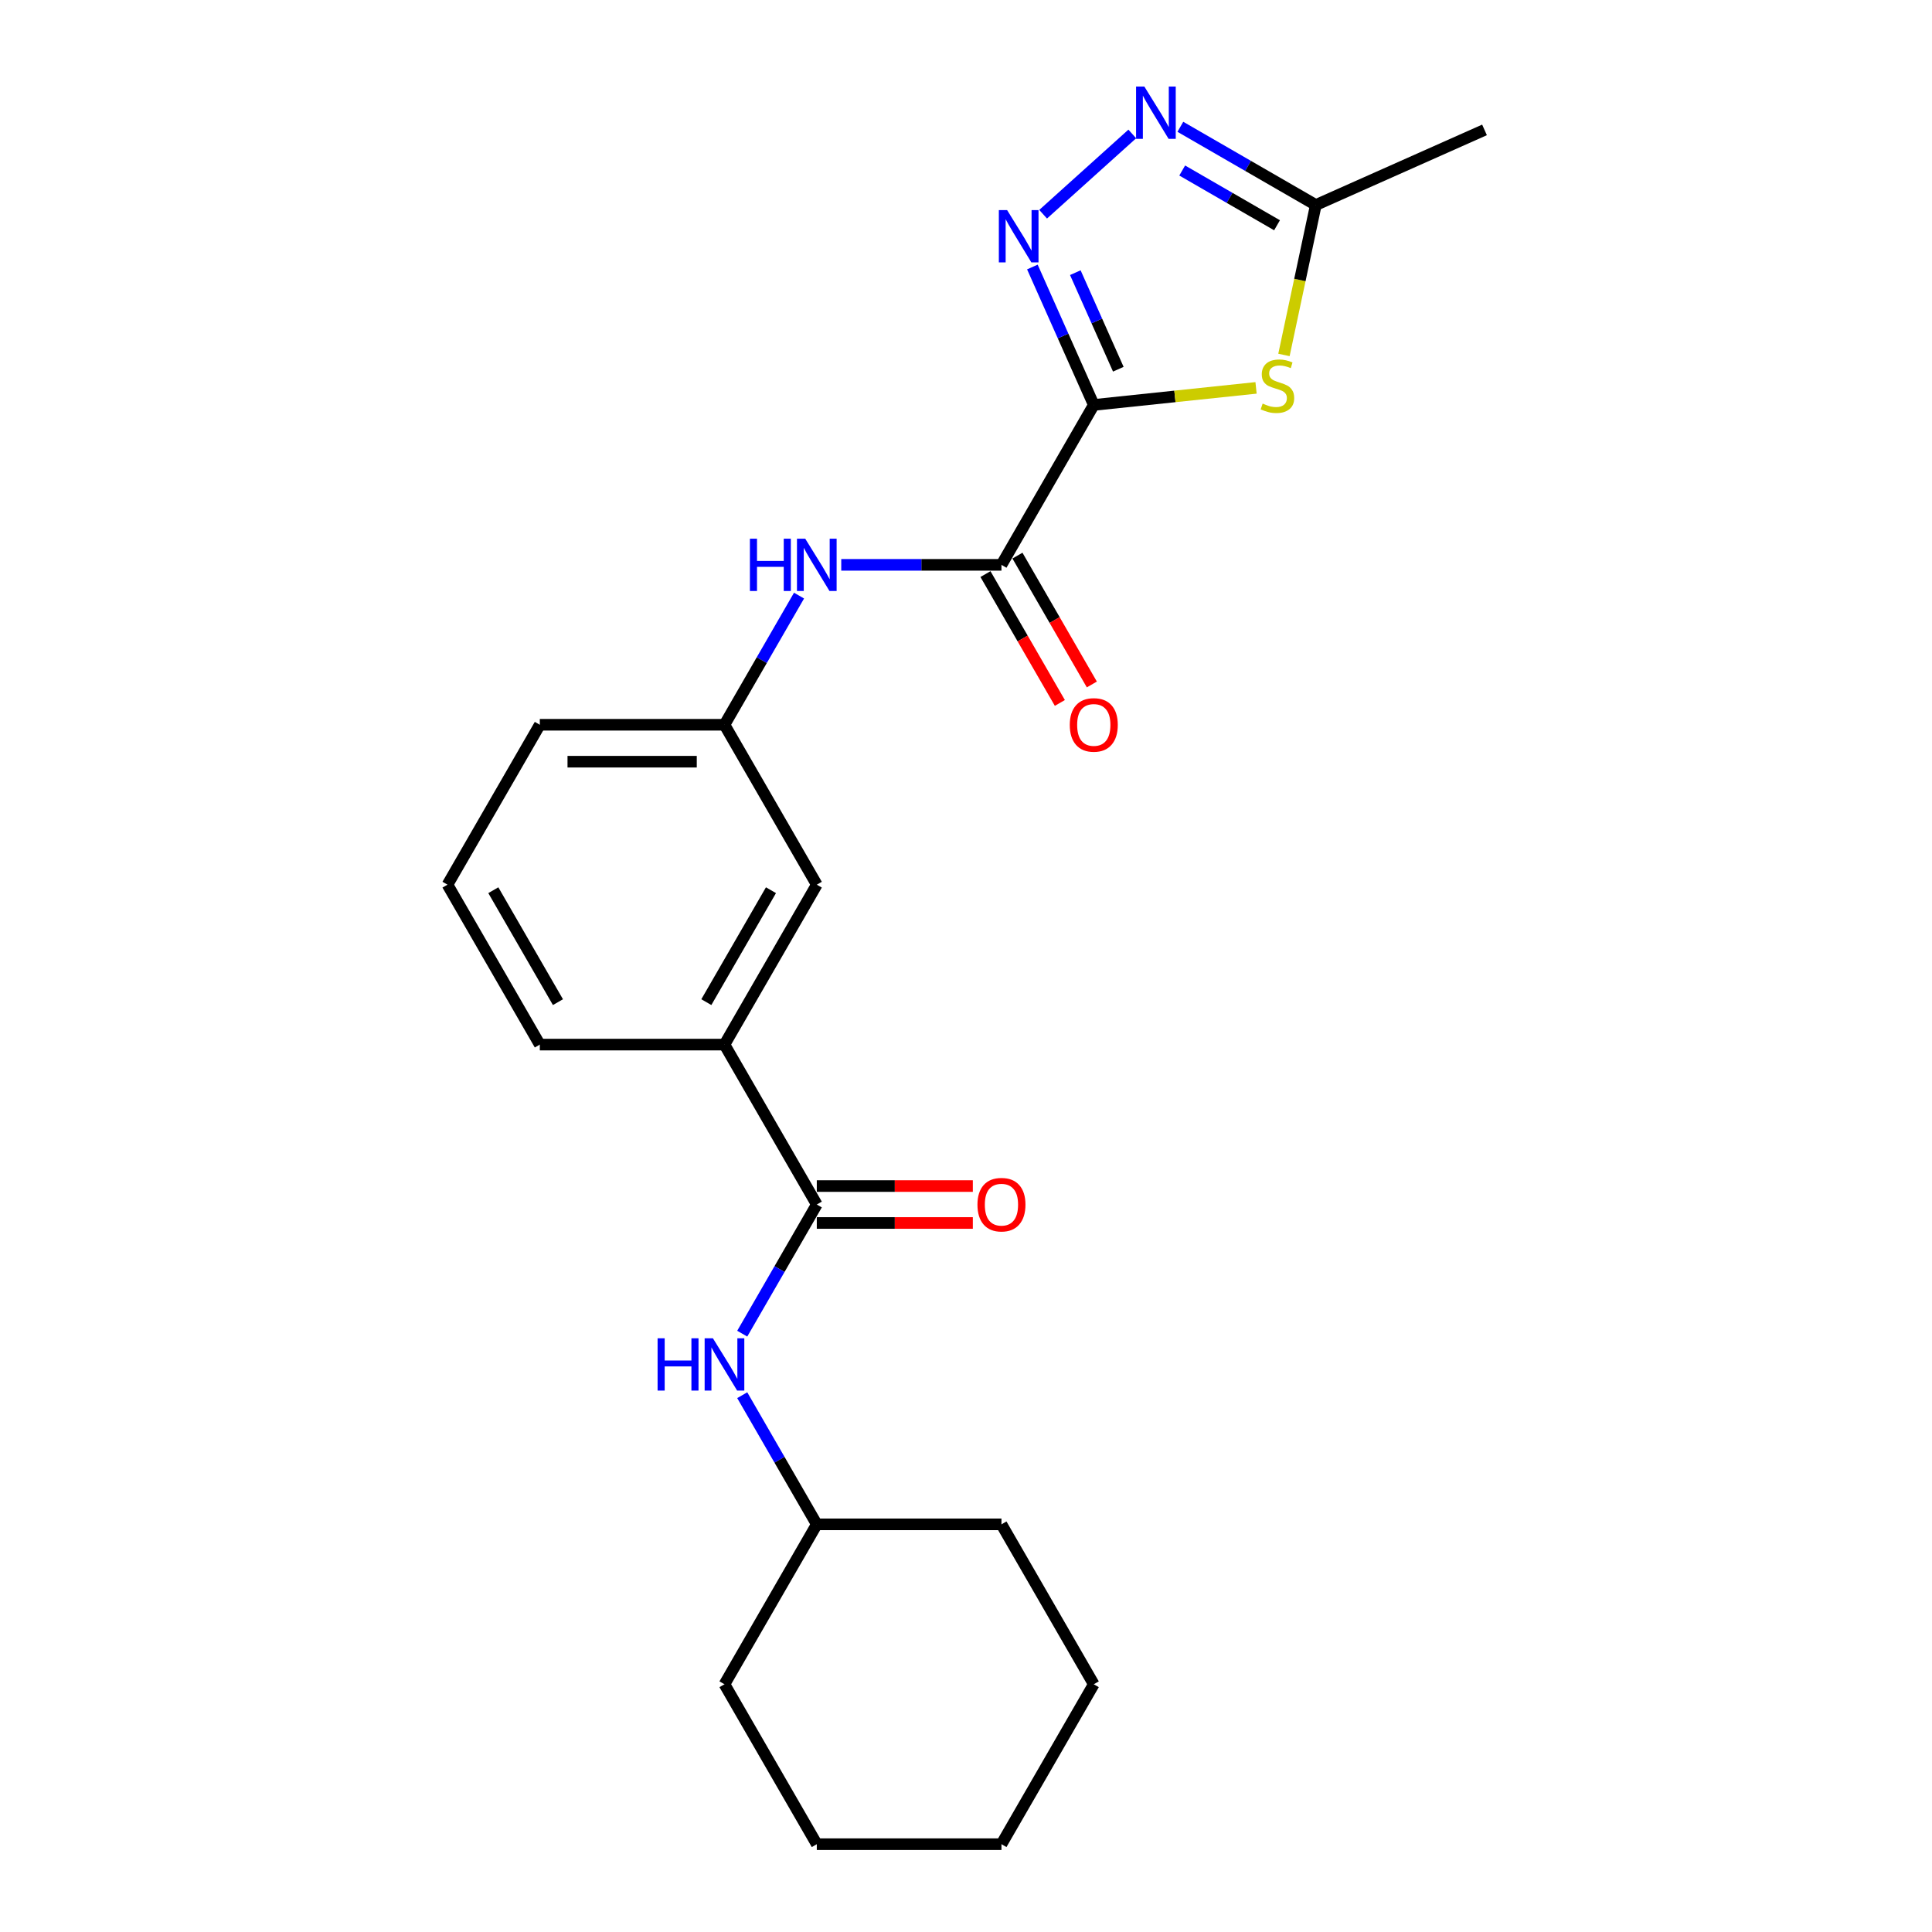 <?xml version='1.0' encoding='iso-8859-1'?>
<svg version='1.1' baseProfile='full'
              xmlns='http://www.w3.org/2000/svg'
                      xmlns:rdkit='http://www.rdkit.org/xml'
                      xmlns:xlink='http://www.w3.org/1999/xlink'
                  xml:space='preserve'
width='1000px' height='1000px' viewBox='0 0 1000 1000'>
<!-- END OF HEADER -->
<rect style='opacity:1.0;fill:#FFFFFF;stroke:none' width='1000' height='1000' x='0' y='0'> </rect>
<path class='bond-0' d='M 566.141,209.593 L 550.248,173.897' style='fill:none;fill-rule:evenodd;stroke:#000000;stroke-width:6px;stroke-linecap:butt;stroke-linejoin:miter;stroke-opacity:1' />
<path class='bond-0' d='M 550.248,173.897 L 534.355,138.202' style='fill:none;fill-rule:evenodd;stroke:#0000FF;stroke-width:6px;stroke-linecap:butt;stroke-linejoin:miter;stroke-opacity:1' />
<path class='bond-0' d='M 578.836,191.109 L 567.711,166.122' style='fill:none;fill-rule:evenodd;stroke:#000000;stroke-width:6px;stroke-linecap:butt;stroke-linejoin:miter;stroke-opacity:1' />
<path class='bond-0' d='M 567.711,166.122 L 556.586,141.135' style='fill:none;fill-rule:evenodd;stroke:#0000FF;stroke-width:6px;stroke-linecap:butt;stroke-linejoin:miter;stroke-opacity:1' />
<path class='bond-1' d='M 566.141,209.593 L 608.134,205.179' style='fill:none;fill-rule:evenodd;stroke:#000000;stroke-width:6px;stroke-linecap:butt;stroke-linejoin:miter;stroke-opacity:1' />
<path class='bond-1' d='M 608.134,205.179 L 650.127,200.766' style='fill:none;fill-rule:evenodd;stroke:#CCCC00;stroke-width:6px;stroke-linecap:butt;stroke-linejoin:miter;stroke-opacity:1' />
<path class='bond-2' d='M 566.141,209.593 L 518.352,292.365' style='fill:none;fill-rule:evenodd;stroke:#000000;stroke-width:6px;stroke-linecap:butt;stroke-linejoin:miter;stroke-opacity:1' />
<path class='bond-3' d='M 539.92,110.884 L 586.065,69.335' style='fill:none;fill-rule:evenodd;stroke:#0000FF;stroke-width:6px;stroke-linecap:butt;stroke-linejoin:miter;stroke-opacity:1' />
<path class='bond-5' d='M 664.571,183.717 L 672.819,144.915' style='fill:none;fill-rule:evenodd;stroke:#CCCC00;stroke-width:6px;stroke-linecap:butt;stroke-linejoin:miter;stroke-opacity:1' />
<path class='bond-5' d='M 672.819,144.915 L 681.066,106.113' style='fill:none;fill-rule:evenodd;stroke:#000000;stroke-width:6px;stroke-linecap:butt;stroke-linejoin:miter;stroke-opacity:1' />
<path class='bond-6' d='M 518.352,292.365 L 476.89,292.365' style='fill:none;fill-rule:evenodd;stroke:#000000;stroke-width:6px;stroke-linecap:butt;stroke-linejoin:miter;stroke-opacity:1' />
<path class='bond-6' d='M 476.89,292.365 L 435.429,292.365' style='fill:none;fill-rule:evenodd;stroke:#0000FF;stroke-width:6px;stroke-linecap:butt;stroke-linejoin:miter;stroke-opacity:1' />
<path class='bond-9' d='M 510.075,297.144 L 529.328,330.492' style='fill:none;fill-rule:evenodd;stroke:#000000;stroke-width:6px;stroke-linecap:butt;stroke-linejoin:miter;stroke-opacity:1' />
<path class='bond-9' d='M 529.328,330.492 L 548.582,363.841' style='fill:none;fill-rule:evenodd;stroke:#FF0000;stroke-width:6px;stroke-linecap:butt;stroke-linejoin:miter;stroke-opacity:1' />
<path class='bond-9' d='M 526.629,287.587 L 545.883,320.935' style='fill:none;fill-rule:evenodd;stroke:#000000;stroke-width:6px;stroke-linecap:butt;stroke-linejoin:miter;stroke-opacity:1' />
<path class='bond-9' d='M 545.883,320.935 L 565.136,354.283' style='fill:none;fill-rule:evenodd;stroke:#FF0000;stroke-width:6px;stroke-linecap:butt;stroke-linejoin:miter;stroke-opacity:1' />
<path class='bond-23' d='M 610.948,65.631 L 646.007,85.872' style='fill:none;fill-rule:evenodd;stroke:#0000FF;stroke-width:6px;stroke-linecap:butt;stroke-linejoin:miter;stroke-opacity:1' />
<path class='bond-23' d='M 646.007,85.872 L 681.066,106.113' style='fill:none;fill-rule:evenodd;stroke:#000000;stroke-width:6px;stroke-linecap:butt;stroke-linejoin:miter;stroke-opacity:1' />
<path class='bond-23' d='M 611.908,88.258 L 636.449,102.427' style='fill:none;fill-rule:evenodd;stroke:#0000FF;stroke-width:6px;stroke-linecap:butt;stroke-linejoin:miter;stroke-opacity:1' />
<path class='bond-23' d='M 636.449,102.427 L 660.991,116.596' style='fill:none;fill-rule:evenodd;stroke:#000000;stroke-width:6px;stroke-linecap:butt;stroke-linejoin:miter;stroke-opacity:1' />
<path class='bond-4' d='M 422.774,623.455 L 374.986,540.683' style='fill:none;fill-rule:evenodd;stroke:#000000;stroke-width:6px;stroke-linecap:butt;stroke-linejoin:miter;stroke-opacity:1' />
<path class='bond-7' d='M 422.774,623.455 L 403.477,656.88' style='fill:none;fill-rule:evenodd;stroke:#000000;stroke-width:6px;stroke-linecap:butt;stroke-linejoin:miter;stroke-opacity:1' />
<path class='bond-7' d='M 403.477,656.88 L 384.179,690.305' style='fill:none;fill-rule:evenodd;stroke:#0000FF;stroke-width:6px;stroke-linecap:butt;stroke-linejoin:miter;stroke-opacity:1' />
<path class='bond-12' d='M 422.774,633.013 L 463.156,633.013' style='fill:none;fill-rule:evenodd;stroke:#000000;stroke-width:6px;stroke-linecap:butt;stroke-linejoin:miter;stroke-opacity:1' />
<path class='bond-12' d='M 463.156,633.013 L 503.537,633.013' style='fill:none;fill-rule:evenodd;stroke:#FF0000;stroke-width:6px;stroke-linecap:butt;stroke-linejoin:miter;stroke-opacity:1' />
<path class='bond-12' d='M 422.774,613.898 L 463.156,613.898' style='fill:none;fill-rule:evenodd;stroke:#000000;stroke-width:6px;stroke-linecap:butt;stroke-linejoin:miter;stroke-opacity:1' />
<path class='bond-12' d='M 463.156,613.898 L 503.537,613.898' style='fill:none;fill-rule:evenodd;stroke:#FF0000;stroke-width:6px;stroke-linecap:butt;stroke-linejoin:miter;stroke-opacity:1' />
<path class='bond-15' d='M 681.066,106.113 L 768.381,67.239' style='fill:none;fill-rule:evenodd;stroke:#000000;stroke-width:6px;stroke-linecap:butt;stroke-linejoin:miter;stroke-opacity:1' />
<path class='bond-10' d='M 413.581,308.289 L 394.283,341.713' style='fill:none;fill-rule:evenodd;stroke:#0000FF;stroke-width:6px;stroke-linecap:butt;stroke-linejoin:miter;stroke-opacity:1' />
<path class='bond-10' d='M 394.283,341.713 L 374.986,375.138' style='fill:none;fill-rule:evenodd;stroke:#000000;stroke-width:6px;stroke-linecap:butt;stroke-linejoin:miter;stroke-opacity:1' />
<path class='bond-13' d='M 384.179,722.151 L 403.477,755.576' style='fill:none;fill-rule:evenodd;stroke:#0000FF;stroke-width:6px;stroke-linecap:butt;stroke-linejoin:miter;stroke-opacity:1' />
<path class='bond-13' d='M 403.477,755.576 L 422.774,789' style='fill:none;fill-rule:evenodd;stroke:#000000;stroke-width:6px;stroke-linecap:butt;stroke-linejoin:miter;stroke-opacity:1' />
<path class='bond-8' d='M 374.986,540.683 L 422.774,457.91' style='fill:none;fill-rule:evenodd;stroke:#000000;stroke-width:6px;stroke-linecap:butt;stroke-linejoin:miter;stroke-opacity:1' />
<path class='bond-8' d='M 365.599,518.709 L 399.052,460.769' style='fill:none;fill-rule:evenodd;stroke:#000000;stroke-width:6px;stroke-linecap:butt;stroke-linejoin:miter;stroke-opacity:1' />
<path class='bond-24' d='M 374.986,540.683 L 279.408,540.683' style='fill:none;fill-rule:evenodd;stroke:#000000;stroke-width:6px;stroke-linecap:butt;stroke-linejoin:miter;stroke-opacity:1' />
<path class='bond-11' d='M 374.986,375.138 L 422.774,457.91' style='fill:none;fill-rule:evenodd;stroke:#000000;stroke-width:6px;stroke-linecap:butt;stroke-linejoin:miter;stroke-opacity:1' />
<path class='bond-17' d='M 374.986,375.138 L 279.408,375.138' style='fill:none;fill-rule:evenodd;stroke:#000000;stroke-width:6px;stroke-linecap:butt;stroke-linejoin:miter;stroke-opacity:1' />
<path class='bond-17' d='M 360.649,394.253 L 293.745,394.253' style='fill:none;fill-rule:evenodd;stroke:#000000;stroke-width:6px;stroke-linecap:butt;stroke-linejoin:miter;stroke-opacity:1' />
<path class='bond-18' d='M 422.774,789 L 374.986,871.773' style='fill:none;fill-rule:evenodd;stroke:#000000;stroke-width:6px;stroke-linecap:butt;stroke-linejoin:miter;stroke-opacity:1' />
<path class='bond-19' d='M 422.774,789 L 518.352,789' style='fill:none;fill-rule:evenodd;stroke:#000000;stroke-width:6px;stroke-linecap:butt;stroke-linejoin:miter;stroke-opacity:1' />
<path class='bond-14' d='M 279.408,540.683 L 231.619,457.91' style='fill:none;fill-rule:evenodd;stroke:#000000;stroke-width:6px;stroke-linecap:butt;stroke-linejoin:miter;stroke-opacity:1' />
<path class='bond-14' d='M 288.794,518.709 L 255.342,460.769' style='fill:none;fill-rule:evenodd;stroke:#000000;stroke-width:6px;stroke-linecap:butt;stroke-linejoin:miter;stroke-opacity:1' />
<path class='bond-16' d='M 231.619,457.91 L 279.408,375.138' style='fill:none;fill-rule:evenodd;stroke:#000000;stroke-width:6px;stroke-linecap:butt;stroke-linejoin:miter;stroke-opacity:1' />
<path class='bond-20' d='M 374.986,871.773 L 422.774,954.545' style='fill:none;fill-rule:evenodd;stroke:#000000;stroke-width:6px;stroke-linecap:butt;stroke-linejoin:miter;stroke-opacity:1' />
<path class='bond-21' d='M 518.352,789 L 566.141,871.773' style='fill:none;fill-rule:evenodd;stroke:#000000;stroke-width:6px;stroke-linecap:butt;stroke-linejoin:miter;stroke-opacity:1' />
<path class='bond-25' d='M 422.774,954.545 L 518.352,954.545' style='fill:none;fill-rule:evenodd;stroke:#000000;stroke-width:6px;stroke-linecap:butt;stroke-linejoin:miter;stroke-opacity:1' />
<path class='bond-22' d='M 566.141,871.773 L 518.352,954.545' style='fill:none;fill-rule:evenodd;stroke:#000000;stroke-width:6px;stroke-linecap:butt;stroke-linejoin:miter;stroke-opacity:1' />
<path  class='atom-1' d='M 521.283 108.745
L 530.152 123.081
Q 531.032 124.496, 532.446 127.057
Q 533.861 129.619, 533.937 129.772
L 533.937 108.745
L 537.531 108.745
L 537.531 135.812
L 533.822 135.812
L 524.303 120.138
Q 523.194 118.303, 522.009 116.2
Q 520.862 114.097, 520.518 113.447
L 520.518 135.812
L 517.001 135.812
L 517.001 108.745
L 521.283 108.745
' fill='#0000FF'/>
<path  class='atom-2' d='M 653.548 208.892
Q 653.854 209.007, 655.116 209.542
Q 656.377 210.078, 657.754 210.422
Q 659.168 210.728, 660.545 210.728
Q 663.106 210.728, 664.597 209.504
Q 666.088 208.243, 666.088 206.063
Q 666.088 204.572, 665.323 203.655
Q 664.597 202.737, 663.45 202.24
Q 662.303 201.743, 660.392 201.17
Q 657.983 200.443, 656.53 199.755
Q 655.116 199.067, 654.084 197.614
Q 653.09 196.162, 653.09 193.715
Q 653.09 190.312, 655.383 188.209
Q 657.715 186.107, 662.303 186.107
Q 665.438 186.107, 668.994 187.598
L 668.114 190.542
Q 664.865 189.203, 662.418 189.203
Q 659.78 189.203, 658.327 190.312
Q 656.874 191.383, 656.913 193.256
Q 656.913 194.709, 657.639 195.588
Q 658.404 196.467, 659.474 196.964
Q 660.583 197.461, 662.418 198.035
Q 664.865 198.799, 666.317 199.564
Q 667.77 200.329, 668.802 201.896
Q 669.873 203.425, 669.873 206.063
Q 669.873 209.81, 667.35 211.836
Q 664.865 213.824, 660.697 213.824
Q 658.289 213.824, 656.454 213.289
Q 654.657 212.792, 652.516 211.913
L 653.548 208.892
' fill='#CCCC00'/>
<path  class='atom-4' d='M 592.31 44.791
L 601.18 59.128
Q 602.059 60.542, 603.474 63.104
Q 604.888 65.665, 604.965 65.818
L 604.965 44.791
L 608.559 44.791
L 608.559 71.859
L 604.85 71.859
L 595.331 56.184
Q 594.222 54.349, 593.037 52.246
Q 591.89 50.143, 591.546 49.493
L 591.546 71.859
L 588.029 71.859
L 588.029 44.791
L 592.31 44.791
' fill='#0000FF'/>
<path  class='atom-7' d='M 388.156 278.832
L 391.826 278.832
L 391.826 290.339
L 405.666 290.339
L 405.666 278.832
L 409.336 278.832
L 409.336 305.899
L 405.666 305.899
L 405.666 293.398
L 391.826 293.398
L 391.826 305.899
L 388.156 305.899
L 388.156 278.832
' fill='#0000FF'/>
<path  class='atom-7' d='M 416.791 278.832
L 425.661 293.168
Q 426.54 294.583, 427.955 297.144
Q 429.369 299.706, 429.446 299.859
L 429.446 278.832
L 433.039 278.832
L 433.039 305.899
L 429.331 305.899
L 419.812 290.224
Q 418.703 288.389, 417.518 286.287
Q 416.371 284.184, 416.027 283.534
L 416.027 305.899
L 412.509 305.899
L 412.509 278.832
L 416.791 278.832
' fill='#0000FF'/>
<path  class='atom-8' d='M 340.368 692.694
L 344.038 692.694
L 344.038 704.202
L 357.877 704.202
L 357.877 692.694
L 361.547 692.694
L 361.547 719.762
L 357.877 719.762
L 357.877 707.26
L 344.038 707.26
L 344.038 719.762
L 340.368 719.762
L 340.368 692.694
' fill='#0000FF'/>
<path  class='atom-8' d='M 369.003 692.694
L 377.872 707.031
Q 378.751 708.445, 380.166 711.007
Q 381.581 713.568, 381.657 713.721
L 381.657 692.694
L 385.251 692.694
L 385.251 719.762
L 381.542 719.762
L 372.023 704.087
Q 370.914 702.252, 369.729 700.149
Q 368.582 698.046, 368.238 697.397
L 368.238 719.762
L 364.721 719.762
L 364.721 692.694
L 369.003 692.694
' fill='#0000FF'/>
<path  class='atom-10' d='M 553.716 375.214
Q 553.716 368.715, 556.927 365.083
Q 560.138 361.451, 566.141 361.451
Q 572.143 361.451, 575.354 365.083
Q 578.566 368.715, 578.566 375.214
Q 578.566 381.79, 575.316 385.537
Q 572.066 389.245, 566.141 389.245
Q 560.177 389.245, 556.927 385.537
Q 553.716 381.828, 553.716 375.214
M 566.141 386.187
Q 570.27 386.187, 572.487 383.434
Q 574.743 380.643, 574.743 375.214
Q 574.743 369.9, 572.487 367.224
Q 570.27 364.51, 566.141 364.51
Q 562.012 364.51, 559.756 367.186
Q 557.539 369.862, 557.539 375.214
Q 557.539 380.681, 559.756 383.434
Q 562.012 386.187, 566.141 386.187
' fill='#FF0000'/>
<path  class='atom-13' d='M 505.927 623.532
Q 505.927 617.033, 509.138 613.401
Q 512.35 609.769, 518.352 609.769
Q 524.354 609.769, 527.566 613.401
Q 530.777 617.033, 530.777 623.532
Q 530.777 630.108, 527.527 633.854
Q 524.278 637.563, 518.352 637.563
Q 512.388 637.563, 509.138 633.854
Q 505.927 630.146, 505.927 623.532
M 518.352 634.504
Q 522.481 634.504, 524.698 631.752
Q 526.954 628.961, 526.954 623.532
Q 526.954 618.218, 524.698 615.542
Q 522.481 612.827, 518.352 612.827
Q 514.223 612.827, 511.967 615.503
Q 509.75 618.18, 509.75 623.532
Q 509.75 628.999, 511.967 631.752
Q 514.223 634.504, 518.352 634.504
' fill='#FF0000'/>
</svg>
